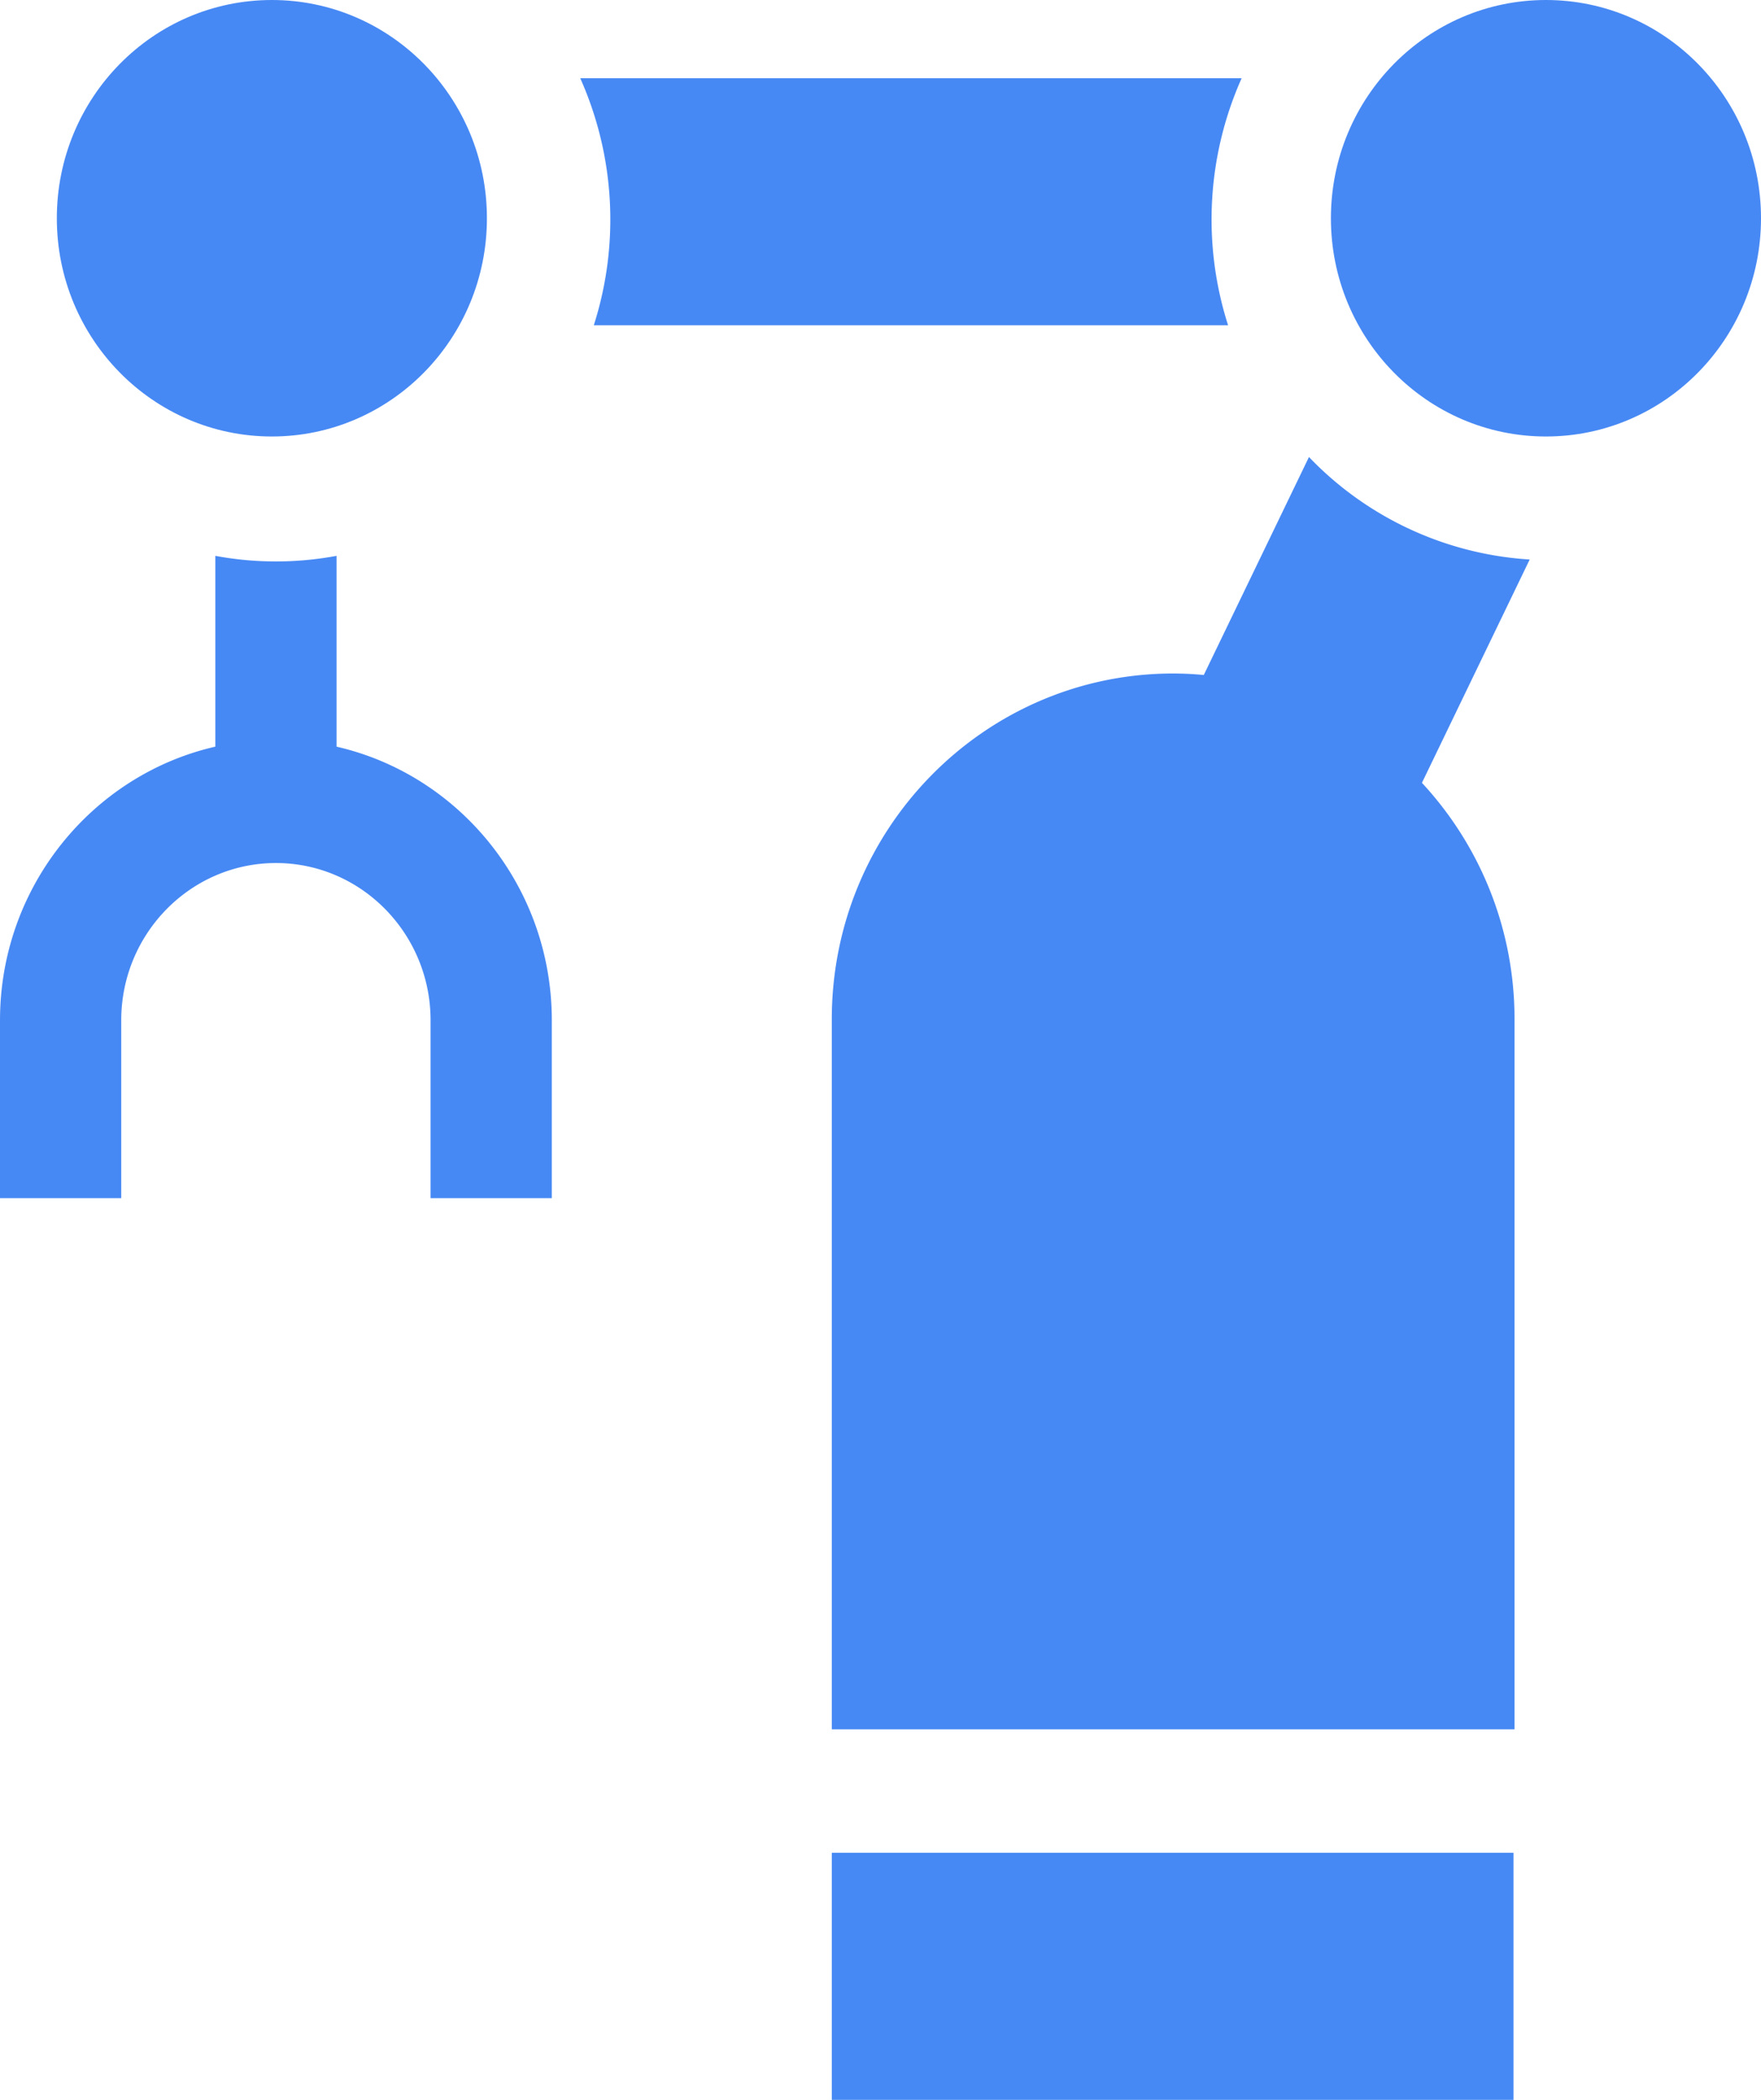 <svg width="26" height="31" viewBox="0 0 26 31" xmlns="http://www.w3.org/2000/svg"><title>5CF74EEC-5F9F-40BC-9A94-0EA03D96A3F4</title><g fill="#4789F4"><path d="M3.179 8.206v2.817C1.362 11.439 0 13.092 0 15.063v2.625h1.79v-2.625c0-1.28 1.025-2.322 2.284-2.322s2.283 1.042 2.283 2.322v2.625h1.79v-2.625c0-1.971-1.361-3.624-3.178-4.04V8.206a4.892 4.892 0 0 1-1.79 0zm9.102 19.147h10.065V31H12.281zm7.045-20.606l-1.553 3.218a4.85 4.85 0 0 0-.452-.022c-2.78 0-5.04 2.289-5.04 5.102V25.53h10.08V15.045c0-1.348-.52-2.575-1.367-3.488l1.591-3.297a4.933 4.933 0 0 1-3.259-1.513zm-.994-5.592H8.567a5.12 5.12 0 0 1 .2 3.647h9.365a5.12 5.12 0 0 1 .2-3.647z"/><ellipse cx="4.014" cy="3.222" rx="3.175" ry="3.222"/><ellipse cx="22.825" cy="3.222" rx="3.175" ry="3.222"/></g></svg>